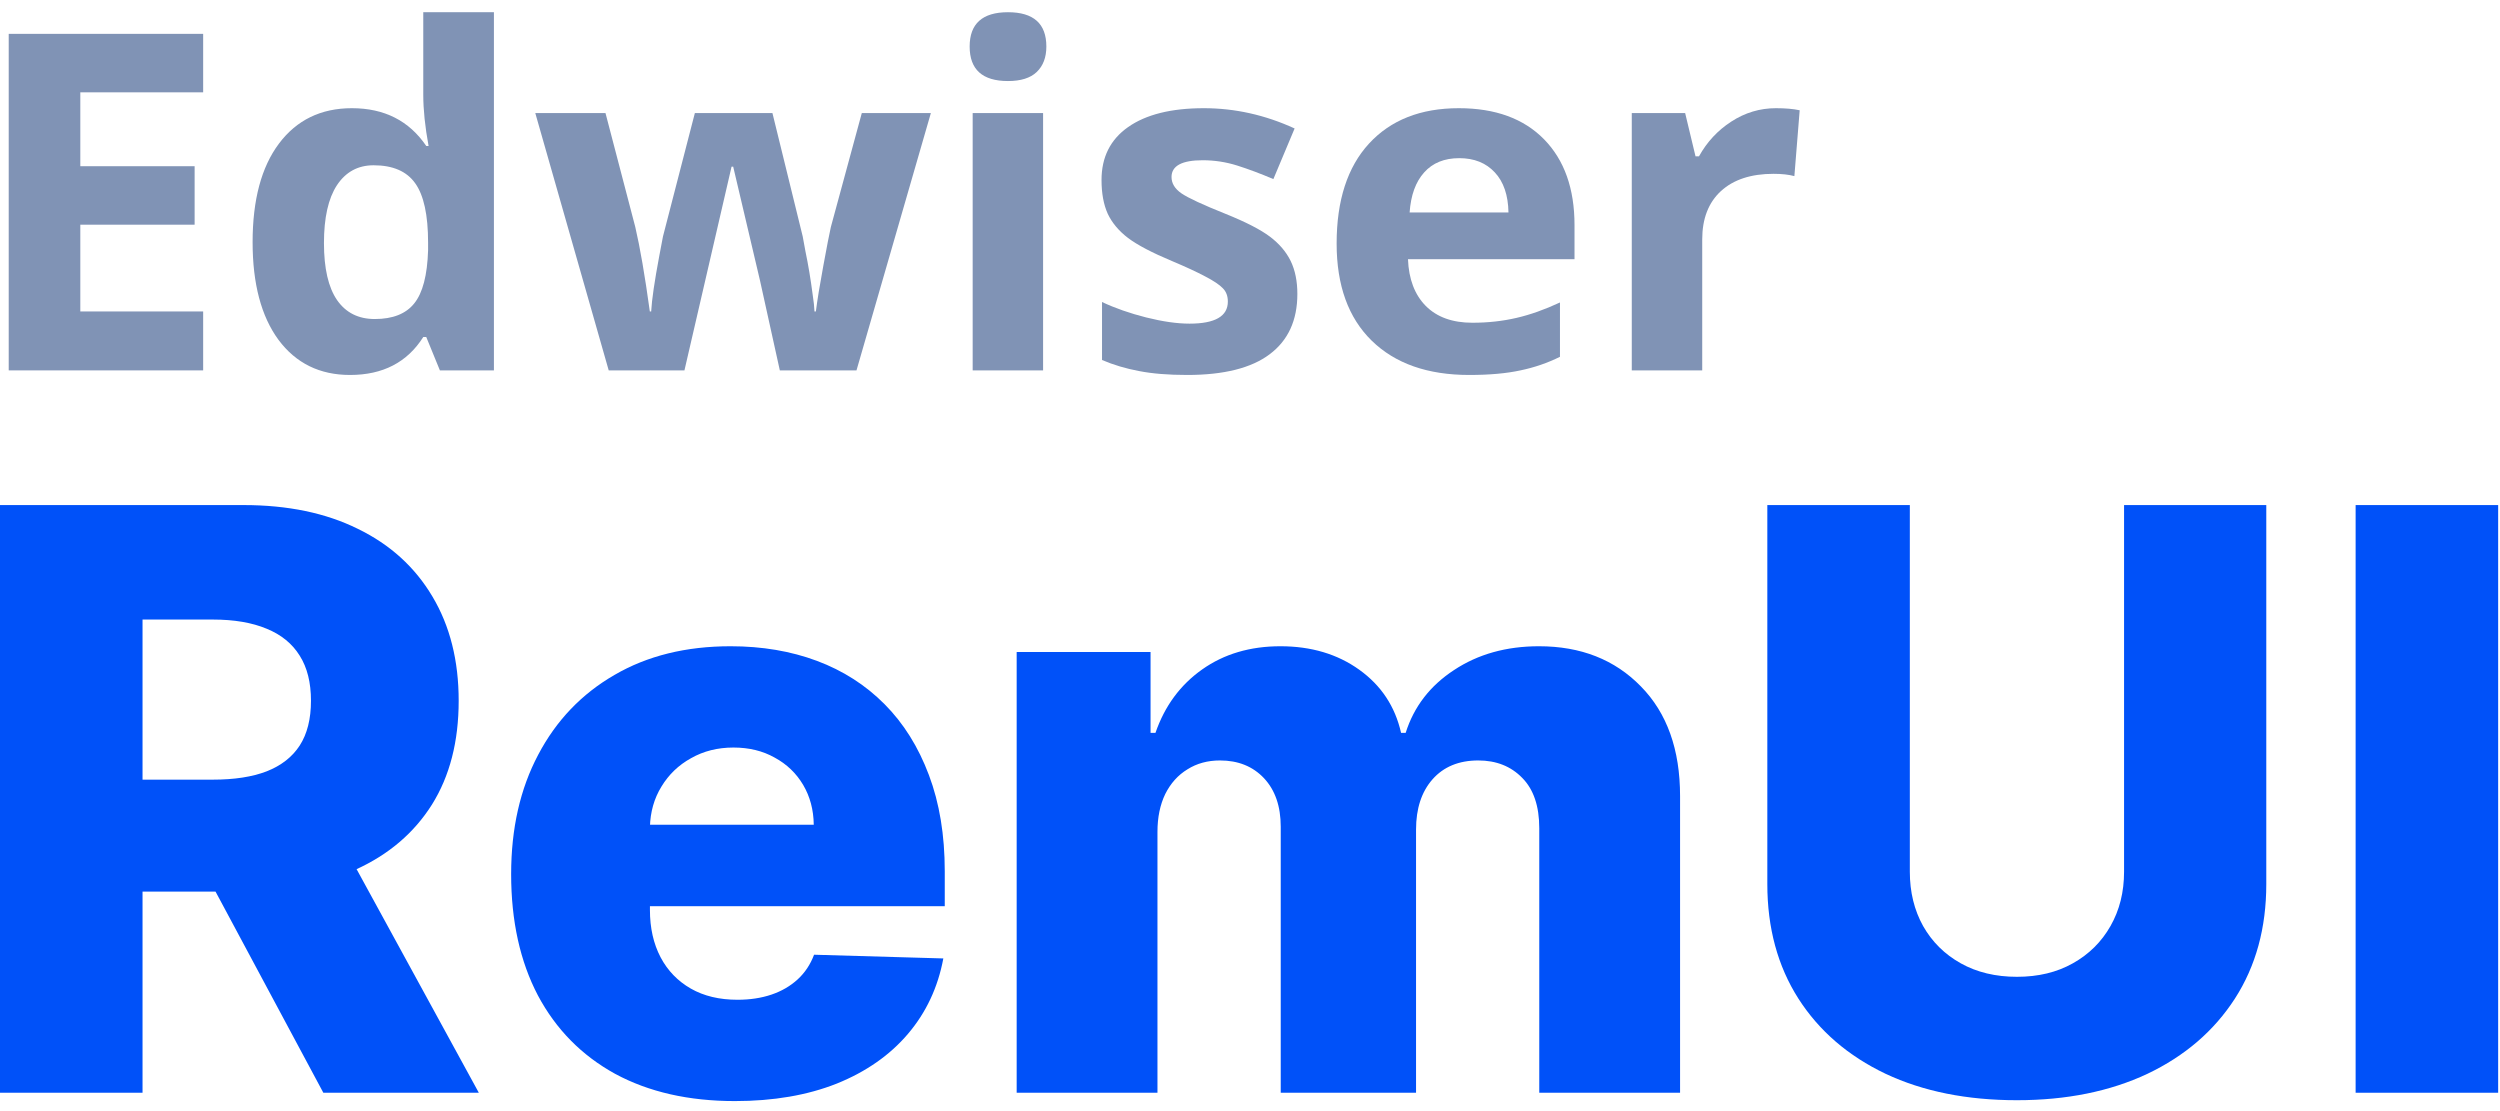 <svg width="72" height="32" viewBox="0 0 72 32" fill="none" xmlns="http://www.w3.org/2000/svg">
<path d="M0 31.471V14.546H7.015C8.287 14.546 9.384 14.774 10.307 15.231C11.236 15.683 11.952 16.333 12.455 17.182C12.958 18.025 13.21 19.025 13.21 20.182C13.21 21.355 12.953 22.353 12.439 23.174C11.924 23.989 11.195 24.612 10.249 25.041C9.304 25.466 8.185 25.678 6.891 25.678H2.455V22.454H6.128C6.747 22.454 7.264 22.375 7.679 22.215C8.099 22.05 8.417 21.802 8.632 21.471C8.848 21.135 8.956 20.705 8.956 20.182C8.956 19.658 8.848 19.226 8.632 18.884C8.417 18.537 8.099 18.278 7.679 18.107C7.259 17.931 6.742 17.843 6.128 17.843H4.105V31.471H0ZM9.561 23.735L13.79 31.471H9.312L5.166 23.735H9.561Z" fill="#0051F9"/>
<path d="M21.164 31.711C19.832 31.711 18.682 31.449 17.715 30.926C16.753 30.397 16.012 29.645 15.492 28.669C14.978 27.689 14.721 26.523 14.721 25.174C14.721 23.862 14.981 22.716 15.501 21.735C16.02 20.749 16.753 19.983 17.698 19.438C18.643 18.887 19.757 18.612 21.04 18.612C21.947 18.612 22.776 18.752 23.528 19.033C24.279 19.314 24.929 19.73 25.476 20.281C26.024 20.832 26.449 21.512 26.753 22.322C27.057 23.127 27.209 24.05 27.209 25.091V26.099H16.139V23.752H23.436C23.431 23.322 23.328 22.939 23.13 22.603C22.93 22.267 22.657 22.006 22.309 21.818C21.966 21.625 21.571 21.529 21.123 21.529C20.669 21.529 20.263 21.631 19.904 21.835C19.544 22.033 19.26 22.306 19.05 22.653C18.84 22.994 18.729 23.383 18.718 23.818V26.207C18.718 26.724 18.82 27.179 19.025 27.57C19.229 27.956 19.52 28.256 19.895 28.471C20.271 28.686 20.719 28.793 21.239 28.793C21.598 28.793 21.924 28.744 22.217 28.645C22.51 28.546 22.762 28.399 22.972 28.207C23.182 28.014 23.34 27.777 23.445 27.496L27.168 27.603C27.013 28.435 26.673 29.16 26.148 29.777C25.628 30.388 24.946 30.865 24.1 31.207C23.254 31.543 22.275 31.711 21.164 31.711Z" fill="#0051F9"/>
<path d="M29.28 31.471V18.777H33.136V21.107H33.277C33.543 20.336 33.99 19.727 34.621 19.281C35.251 18.835 36.003 18.612 36.876 18.612C37.761 18.612 38.518 18.837 39.148 19.289C39.779 19.741 40.179 20.347 40.351 21.107H40.483C40.721 20.353 41.185 19.749 41.877 19.297C42.568 18.84 43.383 18.612 44.323 18.612C45.528 18.612 46.506 18.997 47.258 19.769C48.01 20.534 48.386 21.587 48.386 22.926V31.471H44.331V23.851C44.331 23.218 44.168 22.735 43.842 22.405C43.516 22.069 43.093 21.901 42.573 21.901C42.015 21.901 41.575 22.083 41.255 22.446C40.94 22.804 40.782 23.287 40.782 23.893V31.471H36.885V23.81C36.885 23.22 36.724 22.755 36.404 22.413C36.083 22.072 35.66 21.901 35.135 21.901C34.781 21.901 34.469 21.986 34.198 22.157C33.927 22.322 33.714 22.559 33.559 22.868C33.41 23.176 33.335 23.54 33.335 23.959V31.471H29.28Z" fill="#0051F9"/>
<path d="M61.173 14.546H65.269V25.463C65.269 26.724 64.968 27.824 64.365 28.76C63.763 29.692 62.923 30.413 61.845 30.926C60.767 31.433 59.514 31.686 58.088 31.686C56.645 31.686 55.385 31.433 54.307 30.926C53.229 30.413 52.391 29.692 51.794 28.76C51.197 27.824 50.899 26.724 50.899 25.463V14.546H55.003V25.107C55.003 25.692 55.131 26.212 55.385 26.669C55.645 27.127 56.007 27.485 56.471 27.744C56.935 28.003 57.474 28.132 58.088 28.132C58.702 28.132 59.238 28.003 59.697 27.744C60.161 27.485 60.523 27.127 60.783 26.669C61.043 26.212 61.173 25.692 61.173 25.107V14.546Z" fill="#0051F9"/>
<path d="M71.947 14.546V31.471H67.842V14.546H71.947Z" fill="#0051F9"/>
<path d="M5.851 10.667H0.251V0.975H5.851V2.659H2.313V4.787H5.605V6.471H2.313V8.97H5.851V10.667Z" fill="#8093B5"/>
<path d="M10.081 10.799C9.208 10.799 8.521 10.461 8.019 9.785C7.523 9.109 7.275 8.172 7.275 6.974C7.275 5.759 7.527 4.813 8.033 4.137C8.543 3.457 9.243 3.116 10.134 3.116C11.07 3.116 11.784 3.479 12.276 4.204H12.343C12.241 3.651 12.19 3.158 12.19 2.725V0.352H14.225V10.667H12.669L12.276 9.706H12.19C11.729 10.435 11.026 10.799 10.081 10.799ZM10.793 9.188C11.312 9.188 11.691 9.038 11.93 8.738C12.174 8.437 12.307 7.927 12.329 7.206V6.988C12.329 6.192 12.205 5.622 11.957 5.277C11.713 4.933 11.314 4.76 10.76 4.76C10.307 4.76 9.955 4.953 9.702 5.337C9.454 5.717 9.33 6.272 9.33 7.001C9.33 7.73 9.456 8.278 9.709 8.645C9.962 9.007 10.323 9.188 10.793 9.188Z" fill="#8093B5"/>
<path d="M22.459 10.667L21.887 8.075L21.116 4.8H21.069L19.712 10.667H17.531L15.416 3.256H17.438L18.296 6.537C18.433 7.125 18.573 7.936 18.715 8.97H18.754C18.772 8.634 18.85 8.101 18.987 7.372L19.094 6.809L20.012 3.256H22.246L23.118 6.809C23.135 6.906 23.162 7.05 23.197 7.24C23.237 7.43 23.275 7.633 23.311 7.849C23.346 8.062 23.377 8.271 23.404 8.479C23.435 8.682 23.453 8.846 23.457 8.97H23.497C23.537 8.652 23.608 8.216 23.71 7.664C23.812 7.107 23.885 6.731 23.929 6.537L24.82 3.256H26.809L24.667 10.667H22.459Z" fill="#8093B5"/>
<path d="M27.926 1.34C27.926 0.682 28.294 0.352 29.03 0.352C29.767 0.352 30.135 0.682 30.135 1.34C30.135 1.654 30.041 1.899 29.855 2.076C29.674 2.248 29.399 2.334 29.03 2.334C28.294 2.334 27.926 2.003 27.926 1.34ZM30.041 10.667H28.013V3.256H30.041V10.667Z" fill="#8093B5"/>
<path d="M37.364 8.466C37.364 9.226 37.098 9.805 36.566 10.203C36.039 10.6 35.247 10.799 34.192 10.799C33.651 10.799 33.19 10.762 32.808 10.687C32.427 10.616 32.07 10.51 31.738 10.368V8.698C32.114 8.875 32.538 9.023 33.008 9.142C33.482 9.261 33.899 9.321 34.258 9.321C34.994 9.321 35.362 9.109 35.362 8.685C35.362 8.526 35.314 8.397 35.216 8.3C35.119 8.199 34.95 8.086 34.711 7.962C34.471 7.834 34.152 7.686 33.753 7.518C33.181 7.279 32.76 7.058 32.489 6.855C32.223 6.652 32.028 6.42 31.904 6.159C31.784 5.894 31.724 5.569 31.724 5.185C31.724 4.526 31.979 4.018 32.489 3.66C33.004 3.298 33.731 3.116 34.671 3.116C35.566 3.116 36.438 3.311 37.285 3.7L36.673 5.158C36.3 4.999 35.952 4.869 35.629 4.767C35.305 4.665 34.974 4.615 34.638 4.615C34.039 4.615 33.74 4.776 33.74 5.098C33.74 5.28 33.835 5.437 34.026 5.569C34.221 5.702 34.644 5.898 35.296 6.159C35.877 6.393 36.303 6.612 36.573 6.815C36.843 7.019 37.043 7.253 37.172 7.518C37.3 7.783 37.364 8.099 37.364 8.466Z" fill="#8093B5"/>
<path d="M42.027 4.555C41.597 4.555 41.26 4.692 41.016 4.966C40.772 5.236 40.632 5.62 40.597 6.119H43.444C43.435 5.62 43.304 5.236 43.051 4.966C42.798 4.692 42.457 4.555 42.027 4.555ZM42.313 10.799C41.116 10.799 40.18 10.47 39.506 9.812C38.832 9.153 38.495 8.221 38.495 7.014C38.495 5.772 38.806 4.813 39.426 4.137C40.051 3.457 40.914 3.116 42.014 3.116C43.065 3.116 43.883 3.415 44.468 4.011C45.053 4.608 45.346 5.432 45.346 6.484V7.465H40.55C40.572 8.039 40.743 8.488 41.062 8.811C41.382 9.133 41.83 9.295 42.406 9.295C42.854 9.295 43.277 9.248 43.676 9.155C44.075 9.063 44.492 8.914 44.927 8.711V10.276C44.572 10.452 44.193 10.583 43.789 10.667C43.386 10.755 42.894 10.799 42.313 10.799Z" fill="#8093B5"/>
<path d="M51.146 3.116C51.421 3.116 51.649 3.136 51.831 3.176L51.678 5.072C51.514 5.028 51.314 5.006 51.079 5.006C50.432 5.006 49.926 5.171 49.563 5.503C49.204 5.834 49.024 6.298 49.024 6.895V10.667H46.995V3.256H48.532L48.831 4.502H48.931C49.161 4.087 49.472 3.753 49.862 3.501C50.257 3.245 50.685 3.116 51.146 3.116Z" fill="#8093B5"/>
</svg>
